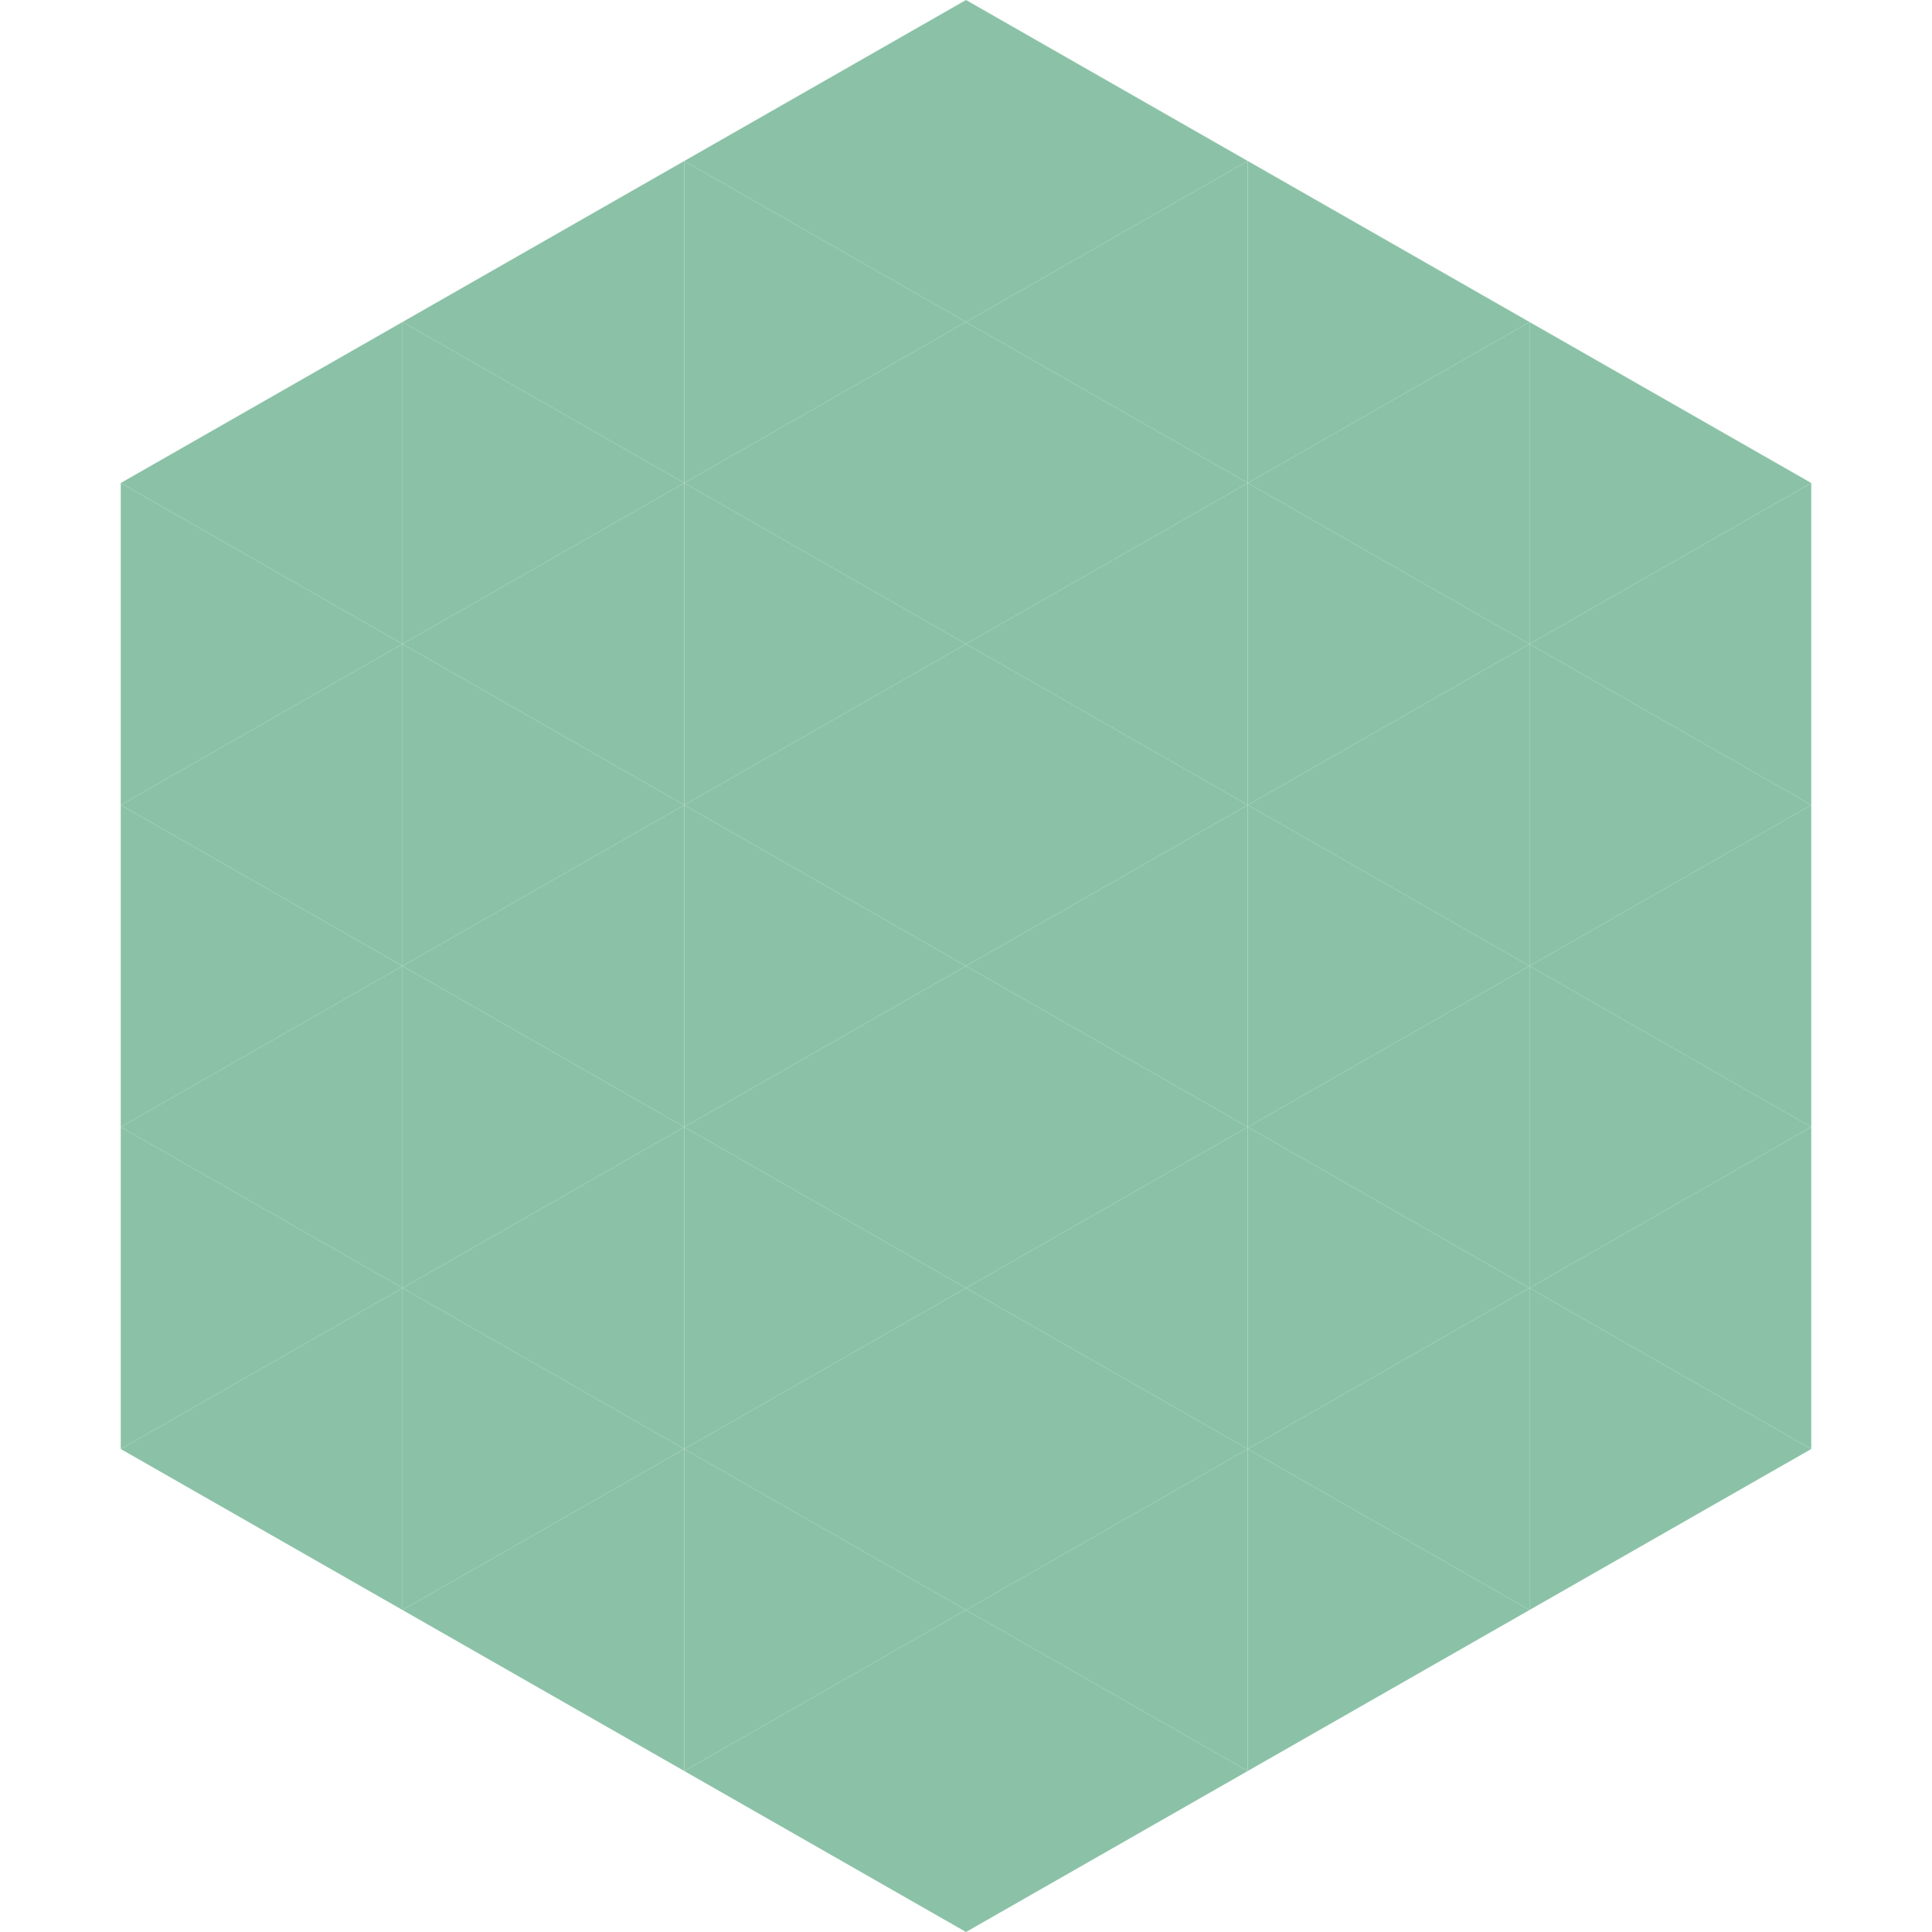 <?xml version="1.0"?>
<!-- Generated by SVGo -->
<svg width="240" height="240"
     xmlns="http://www.w3.org/2000/svg"
     xmlns:xlink="http://www.w3.org/1999/xlink">
<polygon points="50,40 15,60 50,80" style="fill:rgb(139,194,167)" />
<polygon points="190,40 225,60 190,80" style="fill:rgb(139,194,167)" />
<polygon points="15,60 50,80 15,100" style="fill:rgb(139,194,167)" />
<polygon points="225,60 190,80 225,100" style="fill:rgb(139,194,167)" />
<polygon points="50,80 15,100 50,120" style="fill:rgb(139,194,167)" />
<polygon points="190,80 225,100 190,120" style="fill:rgb(139,194,167)" />
<polygon points="15,100 50,120 15,140" style="fill:rgb(139,194,167)" />
<polygon points="225,100 190,120 225,140" style="fill:rgb(139,194,167)" />
<polygon points="50,120 15,140 50,160" style="fill:rgb(139,194,167)" />
<polygon points="190,120 225,140 190,160" style="fill:rgb(139,194,167)" />
<polygon points="15,140 50,160 15,180" style="fill:rgb(139,194,167)" />
<polygon points="225,140 190,160 225,180" style="fill:rgb(139,194,167)" />
<polygon points="50,160 15,180 50,200" style="fill:rgb(139,194,167)" />
<polygon points="190,160 225,180 190,200" style="fill:rgb(139,194,167)" />
<polygon points="15,180 50,200 15,220" style="fill:rgb(255,255,255); fill-opacity:0" />
<polygon points="225,180 190,200 225,220" style="fill:rgb(255,255,255); fill-opacity:0" />
<polygon points="50,0 85,20 50,40" style="fill:rgb(255,255,255); fill-opacity:0" />
<polygon points="190,0 155,20 190,40" style="fill:rgb(255,255,255); fill-opacity:0" />
<polygon points="85,20 50,40 85,60" style="fill:rgb(139,194,167)" />
<polygon points="155,20 190,40 155,60" style="fill:rgb(139,194,167)" />
<polygon points="50,40 85,60 50,80" style="fill:rgb(139,194,167)" />
<polygon points="190,40 155,60 190,80" style="fill:rgb(139,194,167)" />
<polygon points="85,60 50,80 85,100" style="fill:rgb(139,194,167)" />
<polygon points="155,60 190,80 155,100" style="fill:rgb(139,194,167)" />
<polygon points="50,80 85,100 50,120" style="fill:rgb(139,194,167)" />
<polygon points="190,80 155,100 190,120" style="fill:rgb(139,194,167)" />
<polygon points="85,100 50,120 85,140" style="fill:rgb(139,194,167)" />
<polygon points="155,100 190,120 155,140" style="fill:rgb(139,194,167)" />
<polygon points="50,120 85,140 50,160" style="fill:rgb(139,194,167)" />
<polygon points="190,120 155,140 190,160" style="fill:rgb(139,194,167)" />
<polygon points="85,140 50,160 85,180" style="fill:rgb(139,194,167)" />
<polygon points="155,140 190,160 155,180" style="fill:rgb(139,194,167)" />
<polygon points="50,160 85,180 50,200" style="fill:rgb(139,194,167)" />
<polygon points="190,160 155,180 190,200" style="fill:rgb(139,194,167)" />
<polygon points="85,180 50,200 85,220" style="fill:rgb(139,194,167)" />
<polygon points="155,180 190,200 155,220" style="fill:rgb(139,194,167)" />
<polygon points="120,0 85,20 120,40" style="fill:rgb(139,194,167)" />
<polygon points="120,0 155,20 120,40" style="fill:rgb(139,194,167)" />
<polygon points="85,20 120,40 85,60" style="fill:rgb(139,194,167)" />
<polygon points="155,20 120,40 155,60" style="fill:rgb(139,194,167)" />
<polygon points="120,40 85,60 120,80" style="fill:rgb(139,194,167)" />
<polygon points="120,40 155,60 120,80" style="fill:rgb(139,194,167)" />
<polygon points="85,60 120,80 85,100" style="fill:rgb(139,194,167)" />
<polygon points="155,60 120,80 155,100" style="fill:rgb(139,194,167)" />
<polygon points="120,80 85,100 120,120" style="fill:rgb(139,194,167)" />
<polygon points="120,80 155,100 120,120" style="fill:rgb(139,194,167)" />
<polygon points="85,100 120,120 85,140" style="fill:rgb(139,194,167)" />
<polygon points="155,100 120,120 155,140" style="fill:rgb(139,194,167)" />
<polygon points="120,120 85,140 120,160" style="fill:rgb(139,194,167)" />
<polygon points="120,120 155,140 120,160" style="fill:rgb(139,194,167)" />
<polygon points="85,140 120,160 85,180" style="fill:rgb(139,194,167)" />
<polygon points="155,140 120,160 155,180" style="fill:rgb(139,194,167)" />
<polygon points="120,160 85,180 120,200" style="fill:rgb(139,194,167)" />
<polygon points="120,160 155,180 120,200" style="fill:rgb(139,194,167)" />
<polygon points="85,180 120,200 85,220" style="fill:rgb(139,194,167)" />
<polygon points="155,180 120,200 155,220" style="fill:rgb(139,194,167)" />
<polygon points="120,200 85,220 120,240" style="fill:rgb(139,194,167)" />
<polygon points="120,200 155,220 120,240" style="fill:rgb(139,194,167)" />
<polygon points="85,220 120,240 85,260" style="fill:rgb(255,255,255); fill-opacity:0" />
<polygon points="155,220 120,240 155,260" style="fill:rgb(255,255,255); fill-opacity:0" />
</svg>
